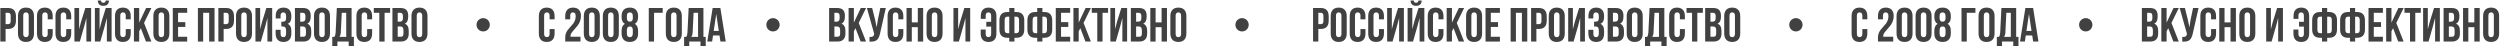 <?xml version="1.0" encoding="UTF-8"?> <svg xmlns="http://www.w3.org/2000/svg" width="1564" height="29" viewBox="0 0 1564 29" fill="none"><path d="M1553.43 10.04C1553.43 8.36 1553.86 7.06 1554.72 6.14C1555.58 5.22 1556.82 4.76 1558.44 4.76C1560.06 4.76 1561.3 5.22 1562.16 6.14C1563.02 7.06 1563.45 8.36 1563.45 10.04V20.96C1563.45 22.64 1563.02 23.94 1562.16 24.86C1561.3 25.78 1560.06 26.24 1558.44 26.24C1556.82 26.24 1555.58 25.78 1554.72 24.86C1553.86 23.94 1553.43 22.64 1553.43 20.96V10.04ZM1556.73 21.17C1556.73 22.55 1557.3 23.24 1558.44 23.24C1559.58 23.24 1560.15 22.55 1560.15 21.17V9.83C1560.15 8.45 1559.58 7.76 1558.44 7.76C1557.3 7.76 1556.73 8.45 1556.73 9.83V21.17Z" fill="#414141"></path><path d="M1540.89 26V5H1544.19V14H1547.94V5H1551.3V26H1547.94V17H1544.19V26H1540.89Z" fill="#414141"></path><path d="M1533.69 5C1535.39 5 1536.63 5.4 1537.41 6.2C1538.19 6.98 1538.58 8.19 1538.58 9.83V10.58C1538.58 11.66 1538.4 12.55 1538.04 13.25C1537.7 13.95 1537.17 14.47 1536.45 14.81C1538.09 15.45 1538.91 16.95 1538.91 19.31V21.02C1538.91 22.64 1538.48 23.88 1537.62 24.74C1536.78 25.58 1535.54 26 1533.9 26H1528.71V5H1533.69ZM1532.01 13.55H1533.3C1533.96 13.55 1534.45 13.38 1534.77 13.04C1535.11 12.7 1535.28 12.13 1535.28 11.33V10.16C1535.28 9.4 1535.14 8.85 1534.86 8.51C1534.6 8.17 1534.18 8 1533.6 8H1532.01V13.55ZM1532.01 23H1533.9C1534.48 23 1534.91 22.85 1535.19 22.55C1535.47 22.23 1535.61 21.69 1535.61 20.93V19.1C1535.61 18.14 1535.44 17.48 1535.1 17.12C1534.78 16.74 1534.24 16.55 1533.48 16.55H1532.01V23Z" fill="#414141"></path><path d="M1515.9 26V5H1518.84V18.29L1520.04 13.67L1522.74 5H1526.37V26H1523.4V11.21L1522.05 16.37L1519.29 26H1515.9Z" fill="#414141"></path><path d="M1514.45 5V8H1511V26H1507.7V8H1504.25V5H1514.45Z" fill="#414141"></path><path d="M1496.09 19.55V26H1492.79V5H1496.09V14.15L1500.41 5H1503.71L1499.12 14.36L1503.71 26H1500.32L1497.11 17.63L1496.09 19.55Z" fill="#414141"></path><path d="M1489.57 13.85V16.85H1485.04V23H1490.74V26H1481.74V5H1490.74V8H1485.04V13.85H1489.57Z" fill="#414141"></path><path d="M1468.9 23.63C1467.26 23.63 1466.03 23.19 1465.21 22.31C1464.39 21.43 1463.98 20.14 1463.98 18.44V12.71C1463.98 11.01 1464.39 9.72 1465.21 8.84C1466.03 7.96 1467.26 7.52 1468.9 7.52H1470.13V5H1473.37V7.52H1474.6C1476.24 7.52 1477.47 7.96 1478.29 8.84C1479.11 9.72 1479.52 11.01 1479.52 12.71V18.44C1479.52 20.14 1479.11 21.43 1478.29 22.31C1477.47 23.19 1476.24 23.63 1474.6 23.63H1473.37V26H1470.13V23.63H1468.9ZM1468.9 10.43C1468.36 10.43 1467.95 10.6 1467.67 10.94C1467.39 11.26 1467.25 11.78 1467.25 12.5V18.65C1467.25 20.05 1467.8 20.75 1468.9 20.75H1470.13V10.43H1468.9ZM1473.37 20.75H1474.6C1475.7 20.75 1476.25 20.05 1476.25 18.65V12.5C1476.25 11.78 1476.11 11.26 1475.83 10.94C1475.55 10.6 1475.14 10.43 1474.6 10.43H1473.37V20.75Z" fill="#414141"></path><path d="M1451.41 23.63C1449.77 23.63 1448.54 23.19 1447.72 22.31C1446.9 21.43 1446.49 20.14 1446.49 18.44V12.71C1446.49 11.01 1446.9 9.72 1447.72 8.84C1448.54 7.96 1449.77 7.52 1451.41 7.52H1452.64V5H1455.88V7.52H1457.11C1458.75 7.52 1459.98 7.96 1460.8 8.84C1461.62 9.72 1462.03 11.01 1462.03 12.71V18.44C1462.03 20.14 1461.62 21.43 1460.8 22.31C1459.98 23.19 1458.75 23.63 1457.11 23.63H1455.88V26H1452.64V23.63H1451.41ZM1451.41 10.43C1450.87 10.43 1450.46 10.6 1450.18 10.94C1449.9 11.26 1449.76 11.78 1449.76 12.5V18.65C1449.76 20.05 1450.31 20.75 1451.41 20.75H1452.64V10.43H1451.41ZM1455.88 20.75H1457.11C1458.21 20.75 1458.76 20.05 1458.76 18.65V12.5C1458.76 11.78 1458.62 11.26 1458.34 10.94C1458.06 10.6 1457.65 10.43 1457.11 10.43H1455.88V20.75Z" fill="#414141"></path><path d="M1437.89 21.17C1437.89 22.53 1438.46 23.21 1439.6 23.21C1440.74 23.21 1441.31 22.53 1441.31 21.17V16.64H1438.28V13.64H1441.31V9.83C1441.31 8.45 1440.74 7.76 1439.6 7.76C1438.46 7.76 1437.89 8.45 1437.89 9.83V11.81H1434.83V10.04C1434.83 8.34 1435.24 7.04 1436.06 6.14C1436.88 5.22 1438.09 4.76 1439.69 4.76C1441.29 4.76 1442.51 5.22 1443.35 6.14C1444.19 7.04 1444.61 8.34 1444.61 10.04V20.96C1444.61 22.66 1444.19 23.97 1443.35 24.89C1442.51 25.79 1441.29 26.24 1439.69 26.24C1438.09 26.24 1436.87 25.79 1436.03 24.89C1435.19 23.97 1434.77 22.66 1434.77 20.96V18.47H1437.89V21.17Z" fill="#414141"></path><path d="M1417.73 26V5H1420.67V18.29L1421.87 13.67L1424.57 5H1428.2V26H1425.23V11.21L1423.88 16.37L1421.12 26H1417.73Z" fill="#414141"></path><path d="M1400.91 10.04C1400.91 8.36 1401.34 7.06 1402.2 6.14C1403.06 5.22 1404.3 4.76 1405.92 4.76C1407.54 4.76 1408.78 5.22 1409.64 6.14C1410.5 7.06 1410.93 8.36 1410.93 10.04V20.96C1410.93 22.64 1410.5 23.94 1409.64 24.86C1408.78 25.78 1407.54 26.24 1405.92 26.24C1404.3 26.24 1403.06 25.78 1402.2 24.86C1401.34 23.94 1400.91 22.64 1400.91 20.96V10.04ZM1404.21 21.17C1404.21 22.55 1404.78 23.24 1405.92 23.24C1407.06 23.24 1407.63 22.55 1407.63 21.17V9.83C1407.63 8.45 1407.06 7.76 1405.92 7.76C1404.78 7.76 1404.21 8.45 1404.21 9.83V21.17Z" fill="#414141"></path><path d="M1388.37 26V5H1391.67V14H1395.42V5H1398.78V26H1395.42V17H1391.67V26H1388.37Z" fill="#414141"></path><path d="M1386.37 20.96C1386.37 22.66 1385.95 23.97 1385.11 24.89C1384.27 25.79 1383.05 26.24 1381.45 26.24C1379.85 26.24 1378.63 25.79 1377.79 24.89C1376.95 23.97 1376.53 22.66 1376.53 20.96V10.04C1376.53 8.34 1376.95 7.04 1377.79 6.14C1378.63 5.22 1379.85 4.76 1381.45 4.76C1383.05 4.76 1384.27 5.22 1385.11 6.14C1385.95 7.04 1386.37 8.34 1386.37 10.04V12.08H1383.25V9.83C1383.25 8.45 1382.68 7.76 1381.54 7.76C1380.4 7.76 1379.83 8.45 1379.83 9.83V21.17C1379.83 22.53 1380.4 23.21 1381.54 23.21C1382.68 23.21 1383.25 22.53 1383.25 21.17V18.17H1386.37V20.96Z" fill="#414141"></path><path d="M1371.88 20.66C1371.62 21.92 1371.28 22.94 1370.86 23.72C1370.46 24.48 1369.88 25.06 1369.12 25.46C1368.38 25.86 1367.38 26.06 1366.12 26.06C1365.74 26.06 1365.44 26.05 1365.22 26.03V23.09C1365.36 23.11 1365.56 23.12 1365.82 23.12C1366.52 23.12 1367.05 22.99 1367.41 22.73C1367.77 22.47 1368.01 22.02 1368.13 21.38L1368.16 21.2L1363.6 5H1366.87L1368.67 12.17L1369.69 17.09L1370.47 12.2L1371.97 5H1375.42L1371.88 20.66Z" fill="#414141"></path><path d="M1355.43 19.55V26H1352.13V5H1355.43V14.15L1359.75 5H1363.05L1358.46 14.36L1363.05 26H1359.66L1356.45 17.63L1355.43 19.55Z" fill="#414141"></path><path d="M1344.93 5C1346.63 5 1347.87 5.4 1348.65 6.2C1349.43 6.98 1349.82 8.19 1349.82 9.83V10.58C1349.82 11.66 1349.64 12.55 1349.28 13.25C1348.94 13.95 1348.41 14.47 1347.69 14.81C1349.33 15.45 1350.15 16.95 1350.15 19.31V21.02C1350.15 22.64 1349.72 23.88 1348.86 24.74C1348.02 25.58 1346.78 26 1345.14 26H1339.95V5H1344.93ZM1343.25 13.55H1344.54C1345.2 13.55 1345.69 13.38 1346.01 13.04C1346.35 12.7 1346.52 12.13 1346.52 11.33V10.16C1346.52 9.4 1346.38 8.85 1346.1 8.51C1345.84 8.17 1345.42 8 1344.84 8H1343.25V13.55ZM1343.25 23H1345.14C1345.72 23 1346.15 22.85 1346.43 22.55C1346.71 22.23 1346.85 21.69 1346.85 20.93V19.1C1346.85 18.14 1346.68 17.48 1346.34 17.12C1346.02 16.74 1345.48 16.55 1344.72 16.55H1343.25V23Z" fill="#414141"></path><path d="M1300.67 15.5C1300.67 14.74 1300.85 14.04 1301.21 13.4C1301.59 12.76 1302.1 12.26 1302.74 11.9C1303.38 11.52 1304.08 11.33 1304.84 11.33C1305.6 11.33 1306.3 11.52 1306.94 11.9C1307.58 12.26 1308.08 12.76 1308.44 13.4C1308.82 14.04 1309.01 14.74 1309.01 15.5C1309.01 16.26 1308.82 16.96 1308.44 17.6C1308.08 18.24 1307.58 18.75 1306.94 19.13C1306.3 19.49 1305.6 19.67 1304.84 19.67C1304.08 19.67 1303.38 19.49 1302.74 19.13C1302.1 18.75 1301.59 18.24 1301.21 17.6C1300.85 16.96 1300.67 16.26 1300.67 15.5Z" fill="#414141"></path><path d="M1271.94 26L1271.37 22.19H1267.32L1266.75 26H1263.72L1267.08 5H1271.91L1275.27 26H1271.94ZM1270.92 19.34L1269.33 8.72L1267.74 19.34H1270.92Z" fill="#414141"></path><path d="M1259.49 26H1252.44V28.82H1249.23V23.06H1250.52C1250.8 22.72 1250.99 22.34 1251.09 21.92C1251.21 21.5 1251.29 20.97 1251.33 20.33L1252.08 5H1261.32V23.06H1262.76V28.82H1259.49V26ZM1254.57 20.27C1254.53 21.03 1254.43 21.62 1254.27 22.04C1254.13 22.46 1253.92 22.8 1253.64 23.06H1257.96V8H1255.17L1254.57 20.27Z" fill="#414141"></path><path d="M1237.78 10.04C1237.78 8.36 1238.21 7.06 1239.07 6.14C1239.93 5.22 1241.17 4.76 1242.79 4.76C1244.41 4.76 1245.65 5.22 1246.51 6.14C1247.37 7.06 1247.8 8.36 1247.8 10.04V20.96C1247.8 22.64 1247.37 23.94 1246.51 24.86C1245.65 25.78 1244.41 26.24 1242.79 26.24C1241.17 26.24 1239.93 25.78 1239.07 24.86C1238.21 23.94 1237.78 22.64 1237.78 20.96V10.04ZM1241.08 21.17C1241.08 22.55 1241.65 23.24 1242.79 23.24C1243.93 23.24 1244.5 22.55 1244.5 21.17V9.83C1244.5 8.45 1243.93 7.76 1242.79 7.76C1241.65 7.76 1241.08 8.45 1241.08 9.83V21.17Z" fill="#414141"></path><path d="M1227.12 5H1235.82V8H1230.42V26H1227.12V5Z" fill="#414141"></path><path d="M1220.44 20.96C1220.44 22.64 1219.99 23.94 1219.09 24.86C1218.21 25.78 1216.94 26.24 1215.28 26.24C1213.62 26.24 1212.34 25.78 1211.44 24.86C1210.56 23.94 1210.12 22.64 1210.12 20.96V19.31C1210.12 17.15 1210.8 15.69 1212.16 14.93C1210.8 14.19 1210.12 12.78 1210.12 10.7V10.04C1210.12 8.36 1210.56 7.06 1211.44 6.14C1212.34 5.22 1213.62 4.76 1215.28 4.76C1216.94 4.76 1218.21 5.22 1219.09 6.14C1219.99 7.06 1220.44 8.36 1220.44 10.04V10.7C1220.44 12.76 1219.76 14.17 1218.4 14.93C1219.76 15.69 1220.44 17.15 1220.44 19.31V20.96ZM1213.42 11.33C1213.42 12.81 1214.04 13.55 1215.28 13.55C1216.52 13.55 1217.14 12.81 1217.14 11.33V10.16C1217.14 9.28 1216.97 8.66 1216.63 8.3C1216.31 7.94 1215.86 7.76 1215.28 7.76C1214.7 7.76 1214.24 7.94 1213.9 8.3C1213.58 8.66 1213.42 9.28 1213.42 10.16V11.33ZM1213.42 20.87C1213.42 21.73 1213.58 22.34 1213.9 22.7C1214.24 23.06 1214.7 23.24 1215.28 23.24C1215.86 23.24 1216.31 23.07 1216.63 22.73C1216.95 22.37 1217.12 21.75 1217.14 20.87V18.92C1217.14 17.34 1216.52 16.55 1215.28 16.55C1214.04 16.55 1213.42 17.34 1213.42 18.92V20.87Z" fill="#414141"></path><path d="M1198.38 10.04C1198.38 8.36 1198.81 7.06 1199.67 6.14C1200.53 5.22 1201.77 4.76 1203.39 4.76C1205.01 4.76 1206.25 5.22 1207.11 6.14C1207.97 7.06 1208.4 8.36 1208.4 10.04V20.96C1208.4 22.64 1207.97 23.94 1207.11 24.86C1206.25 25.78 1205.01 26.24 1203.39 26.24C1201.77 26.24 1200.53 25.78 1199.67 24.86C1198.81 23.94 1198.38 22.64 1198.38 20.96V10.04ZM1201.68 21.17C1201.68 22.55 1202.25 23.24 1203.39 23.24C1204.53 23.24 1205.1 22.55 1205.1 21.17V9.83C1205.1 8.45 1204.53 7.76 1203.39 7.76C1202.25 7.76 1201.68 8.45 1201.68 9.83V21.17Z" fill="#414141"></path><path d="M1186.48 10.04C1186.48 8.36 1186.91 7.06 1187.77 6.14C1188.63 5.22 1189.87 4.76 1191.49 4.76C1193.11 4.76 1194.35 5.22 1195.21 6.14C1196.07 7.06 1196.5 8.36 1196.5 10.04V20.96C1196.5 22.64 1196.07 23.94 1195.21 24.86C1194.35 25.78 1193.11 26.24 1191.49 26.24C1189.87 26.24 1188.63 25.78 1187.77 24.86C1186.91 23.94 1186.48 22.64 1186.48 20.96V10.04ZM1189.78 21.17C1189.78 22.55 1190.35 23.24 1191.49 23.24C1192.63 23.24 1193.2 22.55 1193.2 21.17V9.83C1193.2 8.45 1192.63 7.76 1191.49 7.76C1190.35 7.76 1189.78 8.45 1189.78 9.83V21.17Z" fill="#414141"></path><path d="M1181.4 10.16C1181.4 9.26 1181.25 8.64 1180.95 8.3C1180.67 7.94 1180.25 7.76 1179.69 7.76C1178.55 7.76 1177.98 8.45 1177.98 9.83V12.08H1174.86V10.04C1174.86 8.34 1175.28 7.04 1176.12 6.14C1176.96 5.22 1178.18 4.76 1179.78 4.76C1181.38 4.76 1182.6 5.22 1183.44 6.14C1184.28 7.04 1184.7 8.34 1184.7 10.04C1184.7 11.22 1184.5 12.31 1184.1 13.31C1183.72 14.29 1183.26 15.14 1182.72 15.86C1182.18 16.58 1181.48 17.41 1180.62 18.35C1179.76 19.31 1179.13 20.09 1178.73 20.69C1178.33 21.29 1178.13 21.91 1178.13 22.55C1178.13 22.75 1178.14 22.9 1178.16 23H1184.4V26H1174.86V23.42C1174.86 22.44 1175.01 21.57 1175.31 20.81C1175.61 20.03 1175.98 19.35 1176.42 18.77C1176.86 18.19 1177.44 17.51 1178.16 16.73C1178.9 15.91 1179.48 15.23 1179.9 14.69C1180.32 14.13 1180.67 13.47 1180.95 12.71C1181.25 11.95 1181.4 11.1 1181.4 10.16Z" fill="#414141"></path><path d="M1168.2 20.96C1168.2 22.66 1167.78 23.97 1166.94 24.89C1166.1 25.79 1164.88 26.24 1163.28 26.24C1161.68 26.24 1160.46 25.79 1159.62 24.89C1158.78 23.97 1158.36 22.66 1158.36 20.96V10.04C1158.36 8.34 1158.78 7.04 1159.62 6.14C1160.46 5.22 1161.68 4.76 1163.28 4.76C1164.88 4.76 1166.1 5.22 1166.94 6.14C1167.78 7.04 1168.2 8.34 1168.2 10.04V12.08H1165.08V9.83C1165.08 8.45 1164.51 7.76 1163.37 7.76C1162.23 7.76 1161.66 8.45 1161.66 9.83V21.17C1161.66 22.53 1162.23 23.21 1163.37 23.21C1164.51 23.21 1165.08 22.53 1165.08 21.17V18.17H1168.2V20.96Z" fill="#414141"></path><path d="M1119.35 15.5C1119.35 14.74 1119.53 14.04 1119.89 13.4C1120.27 12.76 1120.78 12.26 1121.42 11.9C1122.06 11.52 1122.76 11.33 1123.52 11.33C1124.28 11.33 1124.98 11.52 1125.62 11.9C1126.26 12.26 1126.76 12.76 1127.12 13.4C1127.5 14.04 1127.69 14.74 1127.69 15.5C1127.69 16.26 1127.5 16.96 1127.12 17.6C1126.76 18.24 1126.26 18.75 1125.62 19.13C1124.98 19.49 1124.28 19.67 1123.52 19.67C1122.76 19.67 1122.06 19.49 1121.42 19.13C1120.78 18.75 1120.27 18.24 1119.89 17.6C1119.53 16.96 1119.35 16.26 1119.35 15.5Z" fill="#414141"></path><path d="M1078.67 10.04C1078.67 8.36 1079.1 7.06 1079.96 6.14C1080.82 5.22 1082.06 4.76 1083.68 4.76C1085.3 4.76 1086.54 5.22 1087.4 6.14C1088.26 7.06 1088.69 8.36 1088.69 10.04V20.96C1088.69 22.64 1088.26 23.94 1087.4 24.86C1086.54 25.78 1085.3 26.24 1083.68 26.24C1082.06 26.24 1080.82 25.78 1079.96 24.86C1079.1 23.94 1078.67 22.64 1078.67 20.96V10.04ZM1081.97 21.17C1081.97 22.55 1082.54 23.24 1083.68 23.24C1084.82 23.24 1085.39 22.55 1085.39 21.17V9.83C1085.39 8.45 1084.82 7.76 1083.68 7.76C1082.54 7.76 1081.97 8.45 1081.97 9.83V21.17Z" fill="#414141"></path><path d="M1071.73 5C1073.43 5 1074.67 5.4 1075.45 6.2C1076.23 6.98 1076.62 8.19 1076.62 9.83V10.58C1076.62 11.66 1076.44 12.55 1076.08 13.25C1075.74 13.95 1075.21 14.47 1074.49 14.81C1076.13 15.45 1076.95 16.95 1076.95 19.31V21.02C1076.95 22.64 1076.52 23.88 1075.66 24.74C1074.82 25.58 1073.58 26 1071.94 26H1066.75V5H1071.73ZM1070.05 13.55H1071.34C1072 13.55 1072.49 13.38 1072.81 13.04C1073.15 12.7 1073.32 12.13 1073.32 11.33V10.16C1073.32 9.4 1073.18 8.85 1072.9 8.51C1072.64 8.17 1072.22 8 1071.64 8H1070.05V13.55ZM1070.05 23H1071.94C1072.52 23 1072.95 22.85 1073.23 22.55C1073.51 22.23 1073.65 21.69 1073.65 20.93V19.1C1073.65 18.14 1073.48 17.48 1073.14 17.12C1072.82 16.74 1072.28 16.55 1071.52 16.55H1070.05V23Z" fill="#414141"></path><path d="M1065.3 5V8H1061.85V26H1058.55V8H1055.1V5H1065.3Z" fill="#414141"></path><path d="M1054.06 20.96C1054.06 22.66 1053.64 23.97 1052.8 24.89C1051.96 25.79 1050.74 26.24 1049.14 26.24C1047.54 26.24 1046.32 25.79 1045.48 24.89C1044.64 23.97 1044.22 22.66 1044.22 20.96V10.04C1044.22 8.34 1044.64 7.04 1045.48 6.14C1046.32 5.22 1047.54 4.76 1049.14 4.76C1050.74 4.76 1051.96 5.22 1052.8 6.14C1053.64 7.04 1054.06 8.34 1054.06 10.04V12.08H1050.94V9.83C1050.94 8.45 1050.37 7.76 1049.23 7.76C1048.09 7.76 1047.52 8.45 1047.52 9.83V21.17C1047.52 22.53 1048.09 23.21 1049.23 23.21C1050.37 23.21 1050.94 22.53 1050.94 21.17V18.17H1054.06V20.96Z" fill="#414141"></path><path d="M1039.38 26H1032.33V28.82H1029.12V23.06H1030.41C1030.69 22.72 1030.88 22.34 1030.98 21.92C1031.1 21.5 1031.18 20.97 1031.22 20.33L1031.97 5H1041.21V23.06H1042.65V28.82H1039.38V26ZM1034.46 20.27C1034.42 21.03 1034.32 21.62 1034.16 22.04C1034.02 22.46 1033.81 22.8 1033.53 23.06H1037.85V8H1035.06L1034.46 20.27Z" fill="#414141"></path><path d="M1017.67 10.04C1017.67 8.36 1018.1 7.06 1018.96 6.14C1019.82 5.22 1021.06 4.76 1022.68 4.76C1024.3 4.76 1025.54 5.22 1026.4 6.14C1027.26 7.06 1027.69 8.36 1027.69 10.04V20.96C1027.69 22.64 1027.26 23.94 1026.4 24.86C1025.54 25.78 1024.3 26.24 1022.68 26.24C1021.06 26.24 1019.82 25.78 1018.96 24.86C1018.1 23.94 1017.67 22.64 1017.67 20.96V10.04ZM1020.97 21.17C1020.97 22.55 1021.54 23.24 1022.68 23.24C1023.82 23.24 1024.39 22.55 1024.39 21.17V9.83C1024.39 8.45 1023.82 7.76 1022.68 7.76C1021.54 7.76 1020.97 8.45 1020.97 9.83V21.17Z" fill="#414141"></path><path d="M1010.74 5C1012.44 5 1013.68 5.4 1014.46 6.2C1015.24 6.98 1015.63 8.19 1015.63 9.83V10.58C1015.63 11.66 1015.45 12.55 1015.09 13.25C1014.75 13.95 1014.22 14.47 1013.5 14.81C1015.14 15.45 1015.96 16.95 1015.96 19.31V21.02C1015.96 22.64 1015.53 23.88 1014.67 24.74C1013.83 25.58 1012.59 26 1010.95 26H1005.76V5H1010.74ZM1009.06 13.55H1010.35C1011.01 13.55 1011.5 13.38 1011.82 13.04C1012.16 12.7 1012.33 12.13 1012.33 11.33V10.16C1012.33 9.4 1012.19 8.85 1011.91 8.51C1011.65 8.17 1011.23 8 1010.65 8H1009.06V13.55ZM1009.06 23H1010.95C1011.53 23 1011.96 22.85 1012.24 22.55C1012.52 22.23 1012.66 21.69 1012.66 20.93V19.1C1012.66 18.14 1012.49 17.48 1012.15 17.12C1011.83 16.74 1011.29 16.55 1010.53 16.55H1009.06V23Z" fill="#414141"></path><path d="M1000.22 10.16C1000.22 9.26 1000.07 8.64 999.772 8.3C999.492 7.94 999.072 7.76 998.512 7.76C997.352 7.76 996.772 8.45 996.772 9.83V11.54H993.742V9.98C993.742 8.28 994.152 6.99 994.972 6.11C995.792 5.21 997.002 4.76 998.602 4.76C1000.2 4.76 1001.42 5.22 1002.26 6.14C1003.1 7.04 1003.52 8.34 1003.52 10.04V10.58C1003.52 11.72 1003.33 12.65 1002.95 13.37C1002.57 14.07 1001.99 14.58 1001.21 14.9C1002.75 15.58 1003.52 17.05 1003.52 19.31V20.96C1003.52 22.66 1003.1 23.97 1002.26 24.89C1001.42 25.79 1000.2 26.24 998.602 26.24C997.002 26.24 995.782 25.79 994.942 24.89C994.102 23.97 993.682 22.66 993.682 20.96V18.65H996.802V21.17C996.802 22.55 997.372 23.24 998.512 23.24C999.072 23.24 999.492 23.07 999.772 22.73C1000.07 22.37 1000.22 21.75 1000.22 20.87V19.22C1000.22 18.26 1000.05 17.58 999.712 17.18C999.372 16.76 998.822 16.55 998.062 16.55H997.252V13.55H998.242C998.902 13.55 999.392 13.38 999.712 13.04C1000.05 12.7 1000.22 12.13 1000.22 11.33V10.16Z" fill="#414141"></path><path d="M981.059 26V5H983.999V18.29L985.199 13.67L987.899 5H991.529V26H988.559V11.21L987.209 16.37L984.449 26H981.059Z" fill="#414141"></path><path d="M968.895 10.04C968.895 8.36 969.325 7.06 970.185 6.14C971.045 5.22 972.285 4.76 973.905 4.76C975.525 4.76 976.765 5.22 977.625 6.14C978.485 7.06 978.915 8.36 978.915 10.04V20.96C978.915 22.64 978.485 23.94 977.625 24.86C976.765 25.78 975.525 26.24 973.905 26.24C972.285 26.24 971.045 25.78 970.185 24.86C969.325 23.94 968.895 22.64 968.895 20.96V10.04ZM972.195 21.17C972.195 22.55 972.765 23.24 973.905 23.24C975.045 23.24 975.615 22.55 975.615 21.17V9.83C975.615 8.45 975.045 7.76 973.905 7.76C972.765 7.76 972.195 8.45 972.195 9.83V21.17Z" fill="#414141"></path><path d="M962.716 5C964.356 5 965.586 5.44 966.406 6.32C967.226 7.2 967.636 8.49 967.636 10.19V12.92C967.636 14.62 967.226 15.91 966.406 16.79C965.586 17.67 964.356 18.11 962.716 18.11H961.156V26H957.856V5H962.716ZM961.156 15.11H962.716C963.256 15.11 963.656 14.96 963.916 14.66C964.196 14.36 964.336 13.85 964.336 13.13V9.98C964.336 9.26 964.196 8.75 963.916 8.45C963.656 8.15 963.256 8 962.716 8H961.156V15.11Z" fill="#414141"></path><path d="M945.053 26V5H955.463V26H952.103V8H948.353V26H945.053Z" fill="#414141"></path><path d="M937.18 13.85V16.85H932.65V23H938.35V26H929.35V5H938.35V8H932.65V13.85H937.18Z" fill="#414141"></path><path d="M917.186 10.04C917.186 8.36 917.616 7.06 918.476 6.14C919.336 5.22 920.576 4.76 922.196 4.76C923.816 4.76 925.056 5.22 925.916 6.14C926.776 7.06 927.206 8.36 927.206 10.04V20.96C927.206 22.64 926.776 23.94 925.916 24.86C925.056 25.78 923.816 26.24 922.196 26.24C920.576 26.24 919.336 25.78 918.476 24.86C917.616 23.94 917.186 22.64 917.186 20.96V10.04ZM920.486 21.17C920.486 22.55 921.056 23.24 922.196 23.24C923.336 23.24 923.906 22.55 923.906 21.17V9.83C923.906 8.45 923.336 7.76 922.196 7.76C921.056 7.76 920.486 8.45 920.486 9.83V21.17Z" fill="#414141"></path><path d="M908.334 19.55V26H905.034V5H908.334V14.15L912.654 5H915.954L911.364 14.36L915.954 26H912.564L909.354 17.63L908.334 19.55Z" fill="#414141"></path><path d="M903.032 20.96C903.032 22.66 902.612 23.97 901.772 24.89C900.932 25.79 899.712 26.24 898.112 26.24C896.512 26.24 895.292 25.79 894.452 24.89C893.612 23.97 893.192 22.66 893.192 20.96V10.04C893.192 8.34 893.612 7.04 894.452 6.14C895.292 5.22 896.512 4.76 898.112 4.76C899.712 4.76 900.932 5.22 901.772 6.14C902.612 7.04 903.032 8.34 903.032 10.04V12.08H899.912V9.83C899.912 8.45 899.342 7.76 898.202 7.76C897.062 7.76 896.492 8.45 896.492 9.83V21.17C896.492 22.53 897.062 23.21 898.202 23.21C899.342 23.21 899.912 22.53 899.912 21.17V18.17H903.032V20.96Z" fill="#414141"></path><path d="M889.39 0.32H887.38C887.34 0.84 887.2 1.2 886.96 1.4C886.72 1.6 886.36 1.7 885.88 1.7C885.42 1.7 885.08 1.61 884.86 1.43C884.64 1.23 884.51 0.86 884.47 0.32H882.43C882.47 1.38 882.77 2.2 883.33 2.78C883.91 3.36 884.76 3.65 885.88 3.65C887.02 3.65 887.89 3.36 888.49 2.78C889.09 2.18 889.39 1.36 889.39 0.32ZM888.1 11.21L886.75 16.37L883.99 26H880.6V5H883.54V18.29L884.74 13.67L887.44 5H891.07V26H888.1V11.21Z" fill="#414141"></path><path d="M867.798 26V5H870.738V18.29L871.938 13.67L874.638 5H878.268V26H875.298V11.21L873.948 16.37L871.188 26H867.798Z" fill="#414141"></path><path d="M865.795 20.96C865.795 22.66 865.375 23.97 864.535 24.89C863.695 25.79 862.475 26.24 860.875 26.24C859.275 26.24 858.055 25.79 857.215 24.89C856.375 23.97 855.955 22.66 855.955 20.96V10.04C855.955 8.34 856.375 7.04 857.215 6.14C858.055 5.22 859.275 4.76 860.875 4.76C862.475 4.76 863.695 5.22 864.535 6.14C865.375 7.04 865.795 8.34 865.795 10.04V12.08H862.675V9.83C862.675 8.45 862.105 7.76 860.965 7.76C859.825 7.76 859.255 8.45 859.255 9.83V21.17C859.255 22.53 859.825 23.21 860.965 23.21C862.105 23.21 862.675 22.53 862.675 21.17V18.17H865.795V20.96Z" fill="#414141"></path><path d="M854.223 20.96C854.223 22.66 853.803 23.97 852.963 24.89C852.123 25.79 850.903 26.24 849.303 26.24C847.703 26.24 846.483 25.79 845.643 24.89C844.803 23.97 844.383 22.66 844.383 20.96V10.04C844.383 8.34 844.803 7.04 845.643 6.14C846.483 5.22 847.703 4.76 849.303 4.76C850.903 4.76 852.123 5.22 852.963 6.14C853.803 7.04 854.223 8.34 854.223 10.04V12.08H851.103V9.83C851.103 8.45 850.533 7.76 849.393 7.76C848.253 7.76 847.683 8.45 847.683 9.83V21.17C847.683 22.53 848.253 23.21 849.393 23.21C850.533 23.21 851.103 22.53 851.103 21.17V18.17H854.223V20.96Z" fill="#414141"></path><path d="M832.489 10.04C832.489 8.36 832.919 7.06 833.779 6.14C834.639 5.22 835.879 4.76 837.499 4.76C839.119 4.76 840.359 5.22 841.219 6.14C842.079 7.06 842.509 8.36 842.509 10.04V20.96C842.509 22.64 842.079 23.94 841.219 24.86C840.359 25.78 839.119 26.24 837.499 26.24C835.879 26.24 834.639 25.78 833.779 24.86C832.919 23.94 832.489 22.64 832.489 20.96V10.04ZM835.789 21.17C835.789 22.55 836.359 23.24 837.499 23.24C838.639 23.24 839.209 22.55 839.209 21.17V9.83C839.209 8.45 838.639 7.76 837.499 7.76C836.359 7.76 835.789 8.45 835.789 9.83V21.17Z" fill="#414141"></path><path d="M826.31 5C827.95 5 829.18 5.44 830 6.32C830.82 7.2 831.23 8.49 831.23 10.19V12.92C831.23 14.62 830.82 15.91 830 16.79C829.18 17.67 827.95 18.11 826.31 18.11H824.75V26H821.45V5H826.31ZM824.75 15.11H826.31C826.85 15.11 827.25 14.96 827.51 14.66C827.79 14.36 827.93 13.85 827.93 13.13V9.98C827.93 9.26 827.79 8.75 827.51 8.45C827.25 8.15 826.85 8 826.31 8H824.75V15.11Z" fill="#414141"></path><path d="M772.86 15.5C772.86 14.74 773.04 14.04 773.4 13.4C773.78 12.76 774.29 12.26 774.93 11.9C775.57 11.52 776.27 11.33 777.03 11.33C777.79 11.33 778.49 11.52 779.13 11.9C779.77 12.26 780.27 12.76 780.63 13.4C781.01 14.04 781.2 14.74 781.2 15.5C781.2 16.26 781.01 16.96 780.63 17.6C780.27 18.24 779.77 18.75 779.13 19.13C778.49 19.49 777.79 19.67 777.03 19.67C776.27 19.67 775.57 19.49 774.93 19.13C774.29 18.75 773.78 18.24 773.4 17.6C773.04 16.96 772.86 16.26 772.86 15.5Z" fill="#414141"></path><path d="M732.176 10.04C732.176 8.36 732.606 7.06 733.466 6.14C734.326 5.22 735.566 4.76 737.186 4.76C738.806 4.76 740.046 5.22 740.906 6.14C741.766 7.06 742.196 8.36 742.196 10.04V20.96C742.196 22.64 741.766 23.94 740.906 24.86C740.046 25.78 738.806 26.24 737.186 26.24C735.566 26.24 734.326 25.78 733.466 24.86C732.606 23.94 732.176 22.64 732.176 20.96V10.04ZM735.476 21.17C735.476 22.55 736.046 23.24 737.186 23.24C738.326 23.24 738.896 22.55 738.896 21.17V9.83C738.896 8.45 738.326 7.76 737.186 7.76C736.046 7.76 735.476 8.45 735.476 9.83V21.17Z" fill="#414141"></path><path d="M719.643 26V5H722.943V14H726.693V5H730.053V26H726.693V17H722.943V26H719.643Z" fill="#414141"></path><path d="M712.436 5C714.136 5 715.376 5.4 716.156 6.2C716.936 6.98 717.326 8.19 717.326 9.83V10.58C717.326 11.66 717.146 12.55 716.786 13.25C716.446 13.95 715.916 14.47 715.196 14.81C716.836 15.45 717.656 16.95 717.656 19.31V21.02C717.656 22.64 717.226 23.88 716.366 24.74C715.526 25.58 714.286 26 712.646 26H707.456V5H712.436ZM710.756 13.55H712.046C712.706 13.55 713.196 13.38 713.516 13.04C713.856 12.7 714.026 12.13 714.026 11.33V10.16C714.026 9.4 713.886 8.85 713.606 8.51C713.346 8.17 712.926 8 712.346 8H710.756V13.55ZM710.756 23H712.646C713.226 23 713.656 22.85 713.936 22.55C714.216 22.23 714.356 21.69 714.356 20.93V19.1C714.356 18.14 714.186 17.48 713.846 17.12C713.526 16.74 712.986 16.55 712.226 16.55H710.756V23Z" fill="#414141"></path><path d="M694.653 26V5H697.593V18.29L698.793 13.67L701.493 5H705.123V26H702.153V11.21L700.803 16.37L698.043 26H694.653Z" fill="#414141"></path><path d="M693.2 5V8H689.75V26H686.45V8H683V5H693.2Z" fill="#414141"></path><path d="M674.838 19.55V26H671.538V5H674.838V14.15L679.158 5H682.458L677.868 14.36L682.458 26H679.068L675.858 17.63L674.838 19.55Z" fill="#414141"></path><path d="M668.323 13.85V16.85H663.793V23H669.493V26H660.493V5H669.493V8H663.793V13.85H668.323Z" fill="#414141"></path><path d="M647.653 23.63C646.013 23.63 644.783 23.19 643.963 22.31C643.143 21.43 642.733 20.14 642.733 18.44V12.71C642.733 11.01 643.143 9.72 643.963 8.84C644.783 7.96 646.013 7.52 647.653 7.52H648.883V5H652.123V7.52H653.353C654.993 7.52 656.223 7.96 657.043 8.84C657.863 9.72 658.273 11.01 658.273 12.71V18.44C658.273 20.14 657.863 21.43 657.043 22.31C656.223 23.19 654.993 23.63 653.353 23.63H652.123V26H648.883V23.63H647.653ZM647.653 10.43C647.113 10.43 646.703 10.6 646.423 10.94C646.143 11.26 646.003 11.78 646.003 12.5V18.65C646.003 20.05 646.553 20.75 647.653 20.75H648.883V10.43H647.653ZM652.123 20.75H653.353C654.453 20.75 655.003 20.05 655.003 18.65V12.5C655.003 11.78 654.863 11.26 654.583 10.94C654.303 10.6 653.893 10.43 653.353 10.43H652.123V20.75Z" fill="#414141"></path><path d="M630.162 23.63C628.522 23.63 627.292 23.19 626.472 22.31C625.652 21.43 625.242 20.14 625.242 18.44V12.71C625.242 11.01 625.652 9.72 626.472 8.84C627.292 7.96 628.522 7.52 630.162 7.52H631.392V5H634.632V7.52H635.862C637.502 7.52 638.732 7.96 639.552 8.84C640.372 9.72 640.782 11.01 640.782 12.71V18.44C640.782 20.14 640.372 21.43 639.552 22.31C638.732 23.19 637.502 23.63 635.862 23.63H634.632V26H631.392V23.63H630.162ZM630.162 10.43C629.622 10.43 629.212 10.6 628.932 10.94C628.652 11.26 628.512 11.78 628.512 12.5V18.65C628.512 20.05 629.062 20.75 630.162 20.75H631.392V10.43H630.162ZM634.632 20.75H635.862C636.962 20.75 637.512 20.05 637.512 18.65V12.5C637.512 11.78 637.372 11.26 637.092 10.94C636.812 10.6 636.402 10.43 635.862 10.43H634.632V20.75Z" fill="#414141"></path><path d="M616.64 21.17C616.64 22.53 617.21 23.21 618.35 23.21C619.49 23.21 620.06 22.53 620.06 21.17V16.64H617.03V13.64H620.06V9.83C620.06 8.45 619.49 7.76 618.35 7.76C617.21 7.76 616.64 8.45 616.64 9.83V11.81H613.58V10.04C613.58 8.34 613.99 7.04 614.81 6.14C615.63 5.22 616.84 4.76 618.44 4.76C620.04 4.76 621.26 5.22 622.1 6.14C622.94 7.04 623.36 8.34 623.36 10.04V20.96C623.36 22.66 622.94 23.97 622.1 24.89C621.26 25.79 620.04 26.24 618.44 26.24C616.84 26.24 615.62 25.79 614.78 24.89C613.94 23.97 613.52 22.66 613.52 20.96V18.47H616.64V21.17Z" fill="#414141"></path><path d="M596.479 26V5H599.419V18.29L600.619 13.67L603.319 5H606.949V26H603.979V11.21L602.629 16.37L599.869 26H596.479Z" fill="#414141"></path><path d="M579.656 10.04C579.656 8.36 580.086 7.06 580.946 6.14C581.806 5.22 583.047 4.76 584.667 4.76C586.287 4.76 587.526 5.22 588.386 6.14C589.246 7.06 589.677 8.36 589.677 10.04V20.96C589.677 22.64 589.246 23.94 588.386 24.86C587.526 25.78 586.287 26.24 584.667 26.24C583.047 26.24 581.806 25.78 580.946 24.86C580.086 23.94 579.656 22.64 579.656 20.96V10.04ZM582.956 21.17C582.956 22.55 583.527 23.24 584.667 23.24C585.807 23.24 586.377 22.55 586.377 21.17V9.83C586.377 8.45 585.807 7.76 584.667 7.76C583.527 7.76 582.956 8.45 582.956 9.83V21.17Z" fill="#414141"></path><path d="M567.124 26V5H570.424V14H574.174V5H577.534V26H574.174V17H570.424V26H567.124Z" fill="#414141"></path><path d="M565.122 20.96C565.122 22.66 564.702 23.97 563.862 24.89C563.022 25.79 561.801 26.24 560.201 26.24C558.601 26.24 557.382 25.79 556.542 24.89C555.702 23.97 555.281 22.66 555.281 20.96V10.04C555.281 8.34 555.702 7.04 556.542 6.14C557.382 5.22 558.601 4.76 560.201 4.76C561.801 4.76 563.022 5.22 563.862 6.14C564.702 7.04 565.122 8.34 565.122 10.04V12.08H562.002V9.83C562.002 8.45 561.432 7.76 560.292 7.76C559.152 7.76 558.581 8.45 558.581 9.83V21.17C558.581 22.53 559.152 23.21 560.292 23.21C561.432 23.21 562.002 22.53 562.002 21.17V18.17H565.122V20.96Z" fill="#414141"></path><path d="M550.625 20.66C550.365 21.92 550.025 22.94 549.605 23.72C549.205 24.48 548.625 25.06 547.865 25.46C547.125 25.86 546.125 26.06 544.865 26.06C544.485 26.06 544.185 26.05 543.965 26.03V23.09C544.105 23.11 544.305 23.12 544.565 23.12C545.265 23.12 545.795 22.99 546.155 22.73C546.515 22.47 546.755 22.02 546.875 21.38L546.905 21.2L542.345 5H545.615L547.415 12.17L548.435 17.09L549.215 12.2L550.715 5H554.165L550.625 20.66Z" fill="#414141"></path><path d="M534.184 19.55V26H530.884V5H534.184V14.15L538.504 5H541.804L537.214 14.36L541.804 26H538.414L535.204 17.63L534.184 19.55Z" fill="#414141"></path><path d="M523.676 5C525.376 5 526.616 5.4 527.396 6.2C528.176 6.98 528.566 8.19 528.566 9.83V10.58C528.566 11.66 528.386 12.55 528.026 13.25C527.686 13.95 527.156 14.47 526.436 14.81C528.076 15.45 528.896 16.95 528.896 19.31V21.02C528.896 22.64 528.466 23.88 527.606 24.74C526.766 25.58 525.526 26 523.886 26H518.696V5H523.676ZM521.996 13.55H523.286C523.946 13.55 524.436 13.38 524.756 13.04C525.096 12.7 525.266 12.13 525.266 11.33V10.16C525.266 9.4 525.126 8.85 524.846 8.51C524.586 8.17 524.166 8 523.586 8H521.996V13.55ZM521.996 23H523.886C524.466 23 524.896 22.85 525.176 22.55C525.456 22.23 525.596 21.69 525.596 20.93V19.1C525.596 18.14 525.426 17.48 525.086 17.12C524.766 16.74 524.226 16.55 523.466 16.55H521.996V23Z" fill="#414141"></path><path d="M479.422 15.5C479.422 14.74 479.602 14.04 479.962 13.4C480.342 12.76 480.852 12.26 481.492 11.9C482.132 11.52 482.832 11.33 483.592 11.33C484.352 11.33 485.052 11.52 485.692 11.9C486.332 12.26 486.832 12.76 487.192 13.4C487.572 14.04 487.762 14.74 487.762 15.5C487.762 16.26 487.572 16.96 487.192 17.6C486.832 18.24 486.332 18.75 485.692 19.13C485.052 19.49 484.352 19.67 483.592 19.67C482.832 19.67 482.132 19.49 481.492 19.13C480.852 18.75 480.342 18.24 479.962 17.6C479.602 16.96 479.422 16.26 479.422 15.5Z" fill="#414141"></path><path d="M450.695 26L450.125 22.19H446.075L445.505 26H442.475L445.835 5H450.665L454.025 26H450.695ZM449.675 19.34L448.085 8.72L446.495 19.34H449.675Z" fill="#414141"></path><path d="M438.236 26H431.186V28.82H427.976V23.06H429.266C429.546 22.72 429.736 22.34 429.836 21.92C429.956 21.5 430.036 20.97 430.076 20.33L430.826 5H440.066V23.06H441.506V28.82H438.236V26ZM433.316 20.27C433.276 21.03 433.176 21.62 433.016 22.04C432.876 22.46 432.666 22.8 432.386 23.06H436.706V8H433.916L433.316 20.27Z" fill="#414141"></path><path d="M416.531 10.04C416.531 8.36 416.962 7.06 417.822 6.14C418.682 5.22 419.922 4.76 421.542 4.76C423.162 4.76 424.402 5.22 425.262 6.14C426.122 7.06 426.552 8.36 426.552 10.04V20.96C426.552 22.64 426.122 23.94 425.262 24.86C424.402 25.78 423.162 26.24 421.542 26.24C419.922 26.24 418.682 25.78 417.822 24.86C416.962 23.94 416.531 22.64 416.531 20.96V10.04ZM419.832 21.17C419.832 22.55 420.402 23.24 421.542 23.24C422.682 23.24 423.251 22.55 423.251 21.17V9.83C423.251 8.45 422.682 7.76 421.542 7.76C420.402 7.76 419.832 8.45 419.832 9.83V21.17Z" fill="#414141"></path><path d="M405.875 5H414.574V8H409.174V26H405.875V5Z" fill="#414141"></path><path d="M399.192 20.96C399.192 22.64 398.742 23.94 397.842 24.86C396.962 25.78 395.692 26.24 394.032 26.24C392.372 26.24 391.092 25.78 390.192 24.86C389.312 23.94 388.872 22.64 388.872 20.96V19.31C388.872 17.15 389.552 15.69 390.912 14.93C389.552 14.19 388.872 12.78 388.872 10.7V10.04C388.872 8.36 389.312 7.06 390.192 6.14C391.092 5.22 392.372 4.76 394.032 4.76C395.692 4.76 396.962 5.22 397.842 6.14C398.742 7.06 399.192 8.36 399.192 10.04V10.7C399.192 12.76 398.512 14.17 397.152 14.93C398.512 15.69 399.192 17.15 399.192 19.31V20.96ZM392.172 11.33C392.172 12.81 392.792 13.55 394.032 13.55C395.272 13.55 395.892 12.81 395.892 11.33V10.16C395.892 9.28 395.722 8.66 395.382 8.3C395.062 7.94 394.612 7.76 394.032 7.76C393.452 7.76 392.992 7.94 392.652 8.3C392.332 8.66 392.172 9.28 392.172 10.16V11.33ZM392.172 20.87C392.172 21.73 392.332 22.34 392.652 22.7C392.992 23.06 393.452 23.24 394.032 23.24C394.612 23.24 395.062 23.07 395.382 22.73C395.702 22.37 395.872 21.75 395.892 20.87V18.92C395.892 17.34 395.272 16.55 394.032 16.55C392.792 16.55 392.172 17.34 392.172 18.92V20.87Z" fill="#414141"></path><path d="M377.127 10.04C377.127 8.36 377.557 7.06 378.417 6.14C379.277 5.22 380.517 4.76 382.137 4.76C383.757 4.76 384.997 5.22 385.857 6.14C386.717 7.06 387.147 8.36 387.147 10.04V20.96C387.147 22.64 386.717 23.94 385.857 24.86C384.997 25.78 383.757 26.24 382.137 26.24C380.517 26.24 379.277 25.78 378.417 24.86C377.557 23.94 377.127 22.64 377.127 20.96V10.04ZM380.427 21.17C380.427 22.55 380.997 23.24 382.137 23.24C383.277 23.24 383.847 22.55 383.847 21.17V9.83C383.847 8.45 383.277 7.76 382.137 7.76C380.997 7.76 380.427 8.45 380.427 9.83V21.17Z" fill="#414141"></path><path d="M365.233 10.04C365.233 8.36 365.663 7.06 366.523 6.14C367.383 5.22 368.623 4.76 370.243 4.76C371.863 4.76 373.103 5.22 373.963 6.14C374.823 7.06 375.253 8.36 375.253 10.04V20.96C375.253 22.64 374.823 23.94 373.963 24.86C373.103 25.78 371.863 26.24 370.243 26.24C368.623 26.24 367.383 25.78 366.523 24.86C365.663 23.94 365.233 22.64 365.233 20.96V10.04ZM368.533 21.17C368.533 22.55 369.103 23.24 370.243 23.24C371.383 23.24 371.953 22.55 371.953 21.17V9.83C371.953 8.45 371.383 7.76 370.243 7.76C369.103 7.76 368.533 8.45 368.533 9.83V21.17Z" fill="#414141"></path><path d="M360.148 10.16C360.148 9.26 359.998 8.64 359.698 8.3C359.418 7.94 358.998 7.76 358.438 7.76C357.298 7.76 356.728 8.45 356.728 9.83V12.08H353.608V10.04C353.608 8.34 354.028 7.04 354.868 6.14C355.708 5.22 356.928 4.76 358.528 4.76C360.128 4.76 361.348 5.22 362.188 6.14C363.028 7.04 363.448 8.34 363.448 10.04C363.448 11.22 363.248 12.31 362.848 13.31C362.468 14.29 362.008 15.14 361.468 15.86C360.928 16.58 360.228 17.41 359.368 18.35C358.508 19.31 357.878 20.09 357.478 20.69C357.078 21.29 356.878 21.91 356.878 22.55C356.878 22.75 356.888 22.9 356.908 23H363.148V26H353.608V23.42C353.608 22.44 353.758 21.57 354.058 20.81C354.358 20.03 354.728 19.35 355.168 18.77C355.608 18.19 356.188 17.51 356.908 16.73C357.648 15.91 358.228 15.23 358.648 14.69C359.068 14.13 359.418 13.47 359.698 12.71C359.998 11.95 360.148 11.1 360.148 10.16Z" fill="#414141"></path><path d="M346.948 20.96C346.948 22.66 346.528 23.97 345.688 24.89C344.848 25.79 343.628 26.24 342.028 26.24C340.428 26.24 339.208 25.79 338.368 24.89C337.528 23.97 337.108 22.66 337.108 20.96V10.04C337.108 8.34 337.528 7.04 338.368 6.14C339.208 5.22 340.428 4.76 342.028 4.76C343.628 4.76 344.848 5.22 345.688 6.14C346.528 7.04 346.948 8.34 346.948 10.04V12.08H343.828V9.83C343.828 8.45 343.258 7.76 342.118 7.76C340.978 7.76 340.408 8.45 340.408 9.83V21.17C340.408 22.53 340.978 23.21 342.118 23.21C343.258 23.21 343.828 22.53 343.828 21.17V18.17H346.948V20.96Z" fill="#414141"></path><path d="M298.104 15.5C298.104 14.74 298.284 14.04 298.644 13.4C299.024 12.76 299.534 12.26 300.174 11.9C300.814 11.52 301.514 11.33 302.274 11.33C303.034 11.33 303.734 11.52 304.374 11.9C305.014 12.26 305.514 12.76 305.874 13.4C306.254 14.04 306.444 14.74 306.444 15.5C306.444 16.26 306.254 16.96 305.874 17.6C305.514 18.24 305.014 18.75 304.374 19.13C303.734 19.49 303.034 19.67 302.274 19.67C301.514 19.67 300.814 19.49 300.174 19.13C299.534 18.75 299.024 18.24 298.644 17.6C298.284 16.96 298.104 16.26 298.104 15.5Z" fill="#414141"></path><path d="M257.42 10.04C257.42 8.36 257.85 7.06 258.71 6.14C259.57 5.22 260.81 4.76 262.43 4.76C264.05 4.76 265.29 5.22 266.15 6.14C267.01 7.06 267.44 8.36 267.44 10.04V20.96C267.44 22.64 267.01 23.94 266.15 24.86C265.29 25.78 264.05 26.24 262.43 26.24C260.81 26.24 259.57 25.78 258.71 24.86C257.85 23.94 257.42 22.64 257.42 20.96V10.04ZM260.72 21.17C260.72 22.55 261.29 23.24 262.43 23.24C263.57 23.24 264.14 22.55 264.14 21.17V9.83C264.14 8.45 263.57 7.76 262.43 7.76C261.29 7.76 260.72 8.45 260.72 9.83V21.17Z" fill="#414141"></path><path d="M250.483 5C252.183 5 253.423 5.4 254.203 6.2C254.983 6.98 255.373 8.19 255.373 9.83V10.58C255.373 11.66 255.193 12.55 254.833 13.25C254.493 13.95 253.963 14.47 253.243 14.81C254.883 15.45 255.703 16.95 255.703 19.31V21.02C255.703 22.64 255.273 23.88 254.413 24.74C253.573 25.58 252.333 26 250.693 26H245.503V5H250.483ZM248.803 13.55H250.093C250.753 13.55 251.243 13.38 251.563 13.04C251.903 12.7 252.073 12.13 252.073 11.33V10.16C252.073 9.4 251.933 8.85 251.653 8.51C251.393 8.17 250.973 8 250.393 8H248.803V13.55ZM248.803 23H250.693C251.273 23 251.703 22.85 251.983 22.55C252.263 22.23 252.403 21.69 252.403 20.93V19.1C252.403 18.14 252.233 17.48 251.893 17.12C251.573 16.74 251.033 16.55 250.273 16.55H248.803V23Z" fill="#414141"></path><path d="M244.049 5V8H240.599V26H237.299V8H233.849V5H244.049Z" fill="#414141"></path><path d="M232.807 20.96C232.807 22.66 232.387 23.97 231.547 24.89C230.707 25.79 229.487 26.24 227.887 26.24C226.287 26.24 225.067 25.79 224.227 24.89C223.387 23.97 222.967 22.66 222.967 20.96V10.04C222.967 8.34 223.387 7.04 224.227 6.14C225.067 5.22 226.287 4.76 227.887 4.76C229.487 4.76 230.707 5.22 231.547 6.14C232.387 7.04 232.807 8.34 232.807 10.04V12.08H229.687V9.83C229.687 8.45 229.117 7.76 227.977 7.76C226.837 7.76 226.267 8.45 226.267 9.83V21.17C226.267 22.53 226.837 23.21 227.977 23.21C229.117 23.21 229.687 22.53 229.687 21.17V18.17H232.807V20.96Z" fill="#414141"></path><path d="M218.129 26H211.079V28.82H207.869V23.06H209.159C209.439 22.72 209.629 22.34 209.729 21.92C209.849 21.5 209.929 20.97 209.969 20.33L210.719 5H219.959V23.06H221.399V28.82H218.129V26ZM213.209 20.27C213.169 21.03 213.069 21.62 212.909 22.04C212.769 22.46 212.559 22.8 212.279 23.06H216.599V8H213.809L213.209 20.27Z" fill="#414141"></path><path d="M196.424 10.04C196.424 8.36 196.854 7.06 197.714 6.14C198.574 5.22 199.814 4.76 201.434 4.76C203.054 4.76 204.294 5.22 205.154 6.14C206.014 7.06 206.444 8.36 206.444 10.04V20.96C206.444 22.64 206.014 23.94 205.154 24.86C204.294 25.78 203.054 26.24 201.434 26.24C199.814 26.24 198.574 25.78 197.714 24.86C196.854 23.94 196.424 22.64 196.424 20.96V10.04ZM199.724 21.17C199.724 22.55 200.294 23.24 201.434 23.24C202.574 23.24 203.144 22.55 203.144 21.17V9.83C203.144 8.45 202.574 7.76 201.434 7.76C200.294 7.76 199.724 8.45 199.724 9.83V21.17Z" fill="#414141"></path><path d="M189.487 5C191.187 5 192.427 5.4 193.207 6.2C193.987 6.98 194.377 8.19 194.377 9.83V10.58C194.377 11.66 194.197 12.55 193.837 13.25C193.497 13.95 192.967 14.47 192.247 14.81C193.887 15.45 194.707 16.95 194.707 19.31V21.02C194.707 22.64 194.277 23.88 193.417 24.74C192.577 25.58 191.337 26 189.697 26H184.507V5H189.487ZM187.807 13.55H189.097C189.757 13.55 190.247 13.38 190.567 13.04C190.907 12.7 191.077 12.13 191.077 11.33V10.16C191.077 9.4 190.937 8.85 190.657 8.51C190.397 8.17 189.977 8 189.397 8H187.807V13.55ZM187.807 23H189.697C190.277 23 190.707 22.85 190.987 22.55C191.267 22.23 191.407 21.69 191.407 20.93V19.1C191.407 18.14 191.237 17.48 190.897 17.12C190.577 16.74 190.037 16.55 189.277 16.55H187.807V23Z" fill="#414141"></path><path d="M178.972 10.16C178.972 9.26 178.822 8.64 178.522 8.3C178.242 7.94 177.822 7.76 177.262 7.76C176.102 7.76 175.522 8.45 175.522 9.83V11.54H172.492V9.98C172.492 8.28 172.902 6.99 173.722 6.11C174.542 5.21 175.752 4.76 177.352 4.76C178.952 4.76 180.172 5.22 181.012 6.14C181.852 7.04 182.272 8.34 182.272 10.04V10.58C182.272 11.72 182.082 12.65 181.702 13.37C181.322 14.07 180.742 14.58 179.962 14.9C181.502 15.58 182.272 17.05 182.272 19.31V20.96C182.272 22.66 181.852 23.97 181.012 24.89C180.172 25.79 178.952 26.24 177.352 26.24C175.752 26.24 174.532 25.79 173.692 24.89C172.852 23.97 172.432 22.66 172.432 20.96V18.65H175.552V21.17C175.552 22.55 176.122 23.24 177.262 23.24C177.822 23.24 178.242 23.07 178.522 22.73C178.822 22.37 178.972 21.75 178.972 20.87V19.22C178.972 18.26 178.802 17.58 178.462 17.18C178.122 16.76 177.572 16.55 176.812 16.55H176.002V13.55H176.992C177.652 13.55 178.142 13.38 178.462 13.04C178.802 12.7 178.972 12.13 178.972 11.33V10.16Z" fill="#414141"></path><path d="M159.809 26V5H162.749V18.29L163.949 13.67L166.649 5H170.279V26H167.309V11.21L165.959 16.37L163.199 26H159.809Z" fill="#414141"></path><path d="M147.645 10.04C147.645 8.36 148.075 7.06 148.935 6.14C149.795 5.22 151.035 4.76 152.655 4.76C154.275 4.76 155.515 5.22 156.375 6.14C157.235 7.06 157.665 8.36 157.665 10.04V20.96C157.665 22.64 157.235 23.94 156.375 24.86C155.515 25.78 154.275 26.24 152.655 26.24C151.035 26.24 149.795 25.78 148.935 24.86C148.075 23.94 147.645 22.64 147.645 20.96V10.04ZM150.945 21.17C150.945 22.55 151.515 23.24 152.655 23.24C153.795 23.24 154.365 22.55 154.365 21.17V9.83C154.365 8.45 153.795 7.76 152.655 7.76C151.515 7.76 150.945 8.45 150.945 9.83V21.17Z" fill="#414141"></path><path d="M141.466 5C143.106 5 144.336 5.44 145.156 6.32C145.976 7.2 146.386 8.49 146.386 10.19V12.92C146.386 14.62 145.976 15.91 145.156 16.79C144.336 17.67 143.106 18.11 141.466 18.11H139.906V26H136.606V5H141.466ZM139.906 15.11H141.466C142.006 15.11 142.406 14.96 142.666 14.66C142.946 14.36 143.086 13.85 143.086 13.13V9.98C143.086 9.26 142.946 8.75 142.666 8.45C142.406 8.15 142.006 8 141.466 8H139.906V15.11Z" fill="#414141"></path><path d="M123.803 26V5H134.213V26H130.853V8H127.103V26H123.803Z" fill="#414141"></path><path d="M115.93 13.85V16.85H111.4V23H117.1V26H108.1V5H117.1V8H111.4V13.85H115.93Z" fill="#414141"></path><path d="M95.936 10.04C95.936 8.36 96.366 7.06 97.226 6.14C98.086 5.22 99.326 4.76 100.946 4.76C102.566 4.76 103.806 5.22 104.666 6.14C105.526 7.06 105.956 8.36 105.956 10.04V20.96C105.956 22.64 105.526 23.94 104.666 24.86C103.806 25.78 102.566 26.24 100.946 26.24C99.326 26.24 98.086 25.78 97.226 24.86C96.366 23.94 95.936 22.64 95.936 20.96V10.04ZM99.236 21.17C99.236 22.55 99.806 23.24 100.946 23.24C102.086 23.24 102.656 22.55 102.656 21.17V9.83C102.656 8.45 102.086 7.76 100.946 7.76C99.806 7.76 99.236 8.45 99.236 9.83V21.17Z" fill="#414141"></path><path d="M87.084 19.55V26H83.784V5H87.084V14.15L91.404 5H94.704L90.114 14.36L94.704 26H91.314L88.104 17.63L87.084 19.55Z" fill="#414141"></path><path d="M81.782 20.96C81.782 22.66 81.362 23.97 80.522 24.89C79.682 25.79 78.462 26.24 76.862 26.24C75.262 26.24 74.042 25.79 73.202 24.89C72.362 23.97 71.942 22.66 71.942 20.96V10.04C71.942 8.34 72.362 7.04 73.202 6.14C74.042 5.22 75.262 4.76 76.862 4.76C78.462 4.76 79.682 5.22 80.522 6.14C81.362 7.04 81.782 8.34 81.782 10.04V12.08H78.662V9.83C78.662 8.45 78.092 7.76 76.952 7.76C75.812 7.76 75.242 8.45 75.242 9.83V21.17C75.242 22.53 75.812 23.21 76.952 23.21C78.092 23.21 78.662 22.53 78.662 21.17V18.17H81.782V20.96Z" fill="#414141"></path><path d="M68.14 0.32H66.13C66.09 0.84 65.95 1.2 65.71 1.4C65.47 1.6 65.11 1.7 64.63 1.7C64.17 1.7 63.83 1.61 63.61 1.43C63.39 1.23 63.26 0.86 63.22 0.32H61.18C61.22 1.38 61.52 2.2 62.08 2.78C62.66 3.36 63.51 3.65 64.63 3.65C65.77 3.65 66.64 3.36 67.24 2.78C67.84 2.18 68.14 1.36 68.14 0.32ZM66.85 11.21L65.5 16.37L62.74 26H59.35V5H62.29V18.29L63.49 13.67L66.19 5H69.82V26H66.85V11.21Z" fill="#414141"></path><path d="M46.548 26V5H49.488V18.29L50.688 13.67L53.388 5H57.018V26H54.048V11.21L52.698 16.37L49.938 26H46.548Z" fill="#414141"></path><path d="M44.545 20.96C44.545 22.66 44.125 23.97 43.285 24.89C42.445 25.79 41.225 26.24 39.625 26.24C38.025 26.24 36.805 25.79 35.965 24.89C35.125 23.97 34.705 22.66 34.705 20.96V10.04C34.705 8.34 35.125 7.04 35.965 6.14C36.805 5.22 38.025 4.76 39.625 4.76C41.225 4.76 42.445 5.22 43.285 6.14C44.125 7.04 44.545 8.34 44.545 10.04V12.08H41.425V9.83C41.425 8.45 40.855 7.76 39.715 7.76C38.575 7.76 38.005 8.45 38.005 9.83V21.17C38.005 22.53 38.575 23.21 39.715 23.21C40.855 23.21 41.425 22.53 41.425 21.17V18.17H44.545V20.96Z" fill="#414141"></path><path d="M32.973 20.96C32.973 22.66 32.553 23.97 31.713 24.89C30.873 25.79 29.653 26.24 28.053 26.24C26.453 26.24 25.233 25.79 24.393 24.89C23.553 23.97 23.133 22.66 23.133 20.96V10.04C23.133 8.34 23.553 7.04 24.393 6.14C25.233 5.22 26.453 4.76 28.053 4.76C29.653 4.76 30.873 5.22 31.713 6.14C32.553 7.04 32.973 8.34 32.973 10.04V12.08H29.853V9.83C29.853 8.45 29.283 7.76 28.143 7.76C27.003 7.76 26.433 8.45 26.433 9.83V21.17C26.433 22.53 27.003 23.21 28.143 23.21C29.283 23.21 29.853 22.53 29.853 21.17V18.17H32.973V20.96Z" fill="#414141"></path><path d="M11.239 10.04C11.239 8.36 11.669 7.06 12.529 6.14C13.389 5.22 14.629 4.76 16.249 4.76C17.869 4.76 19.109 5.22 19.969 6.14C20.829 7.06 21.259 8.36 21.259 10.04V20.96C21.259 22.64 20.829 23.94 19.969 24.86C19.109 25.78 17.869 26.24 16.249 26.24C14.629 26.24 13.389 25.78 12.529 24.86C11.669 23.94 11.239 22.64 11.239 20.96V10.04ZM14.539 21.17C14.539 22.55 15.109 23.24 16.249 23.24C17.389 23.24 17.959 22.55 17.959 21.17V9.83C17.959 8.45 17.389 7.76 16.249 7.76C15.109 7.76 14.539 8.45 14.539 9.83V21.17Z" fill="#414141"></path><path d="M5.06 5C6.7 5 7.93 5.44 8.75 6.32C9.57 7.2 9.98 8.49 9.98 10.19V12.92C9.98 14.62 9.57 15.91 8.75 16.79C7.93 17.67 6.7 18.11 5.06 18.11H3.5V26H0.2V5H5.06ZM3.5 15.11H5.06C5.6 15.11 6 14.96 6.26 14.66C6.54 14.36 6.68 13.85 6.68 13.13V9.98C6.68 9.26 6.54 8.75 6.26 8.45C6 8.15 5.6 8 5.06 8H3.5V15.11Z" fill="#414141"></path></svg> 